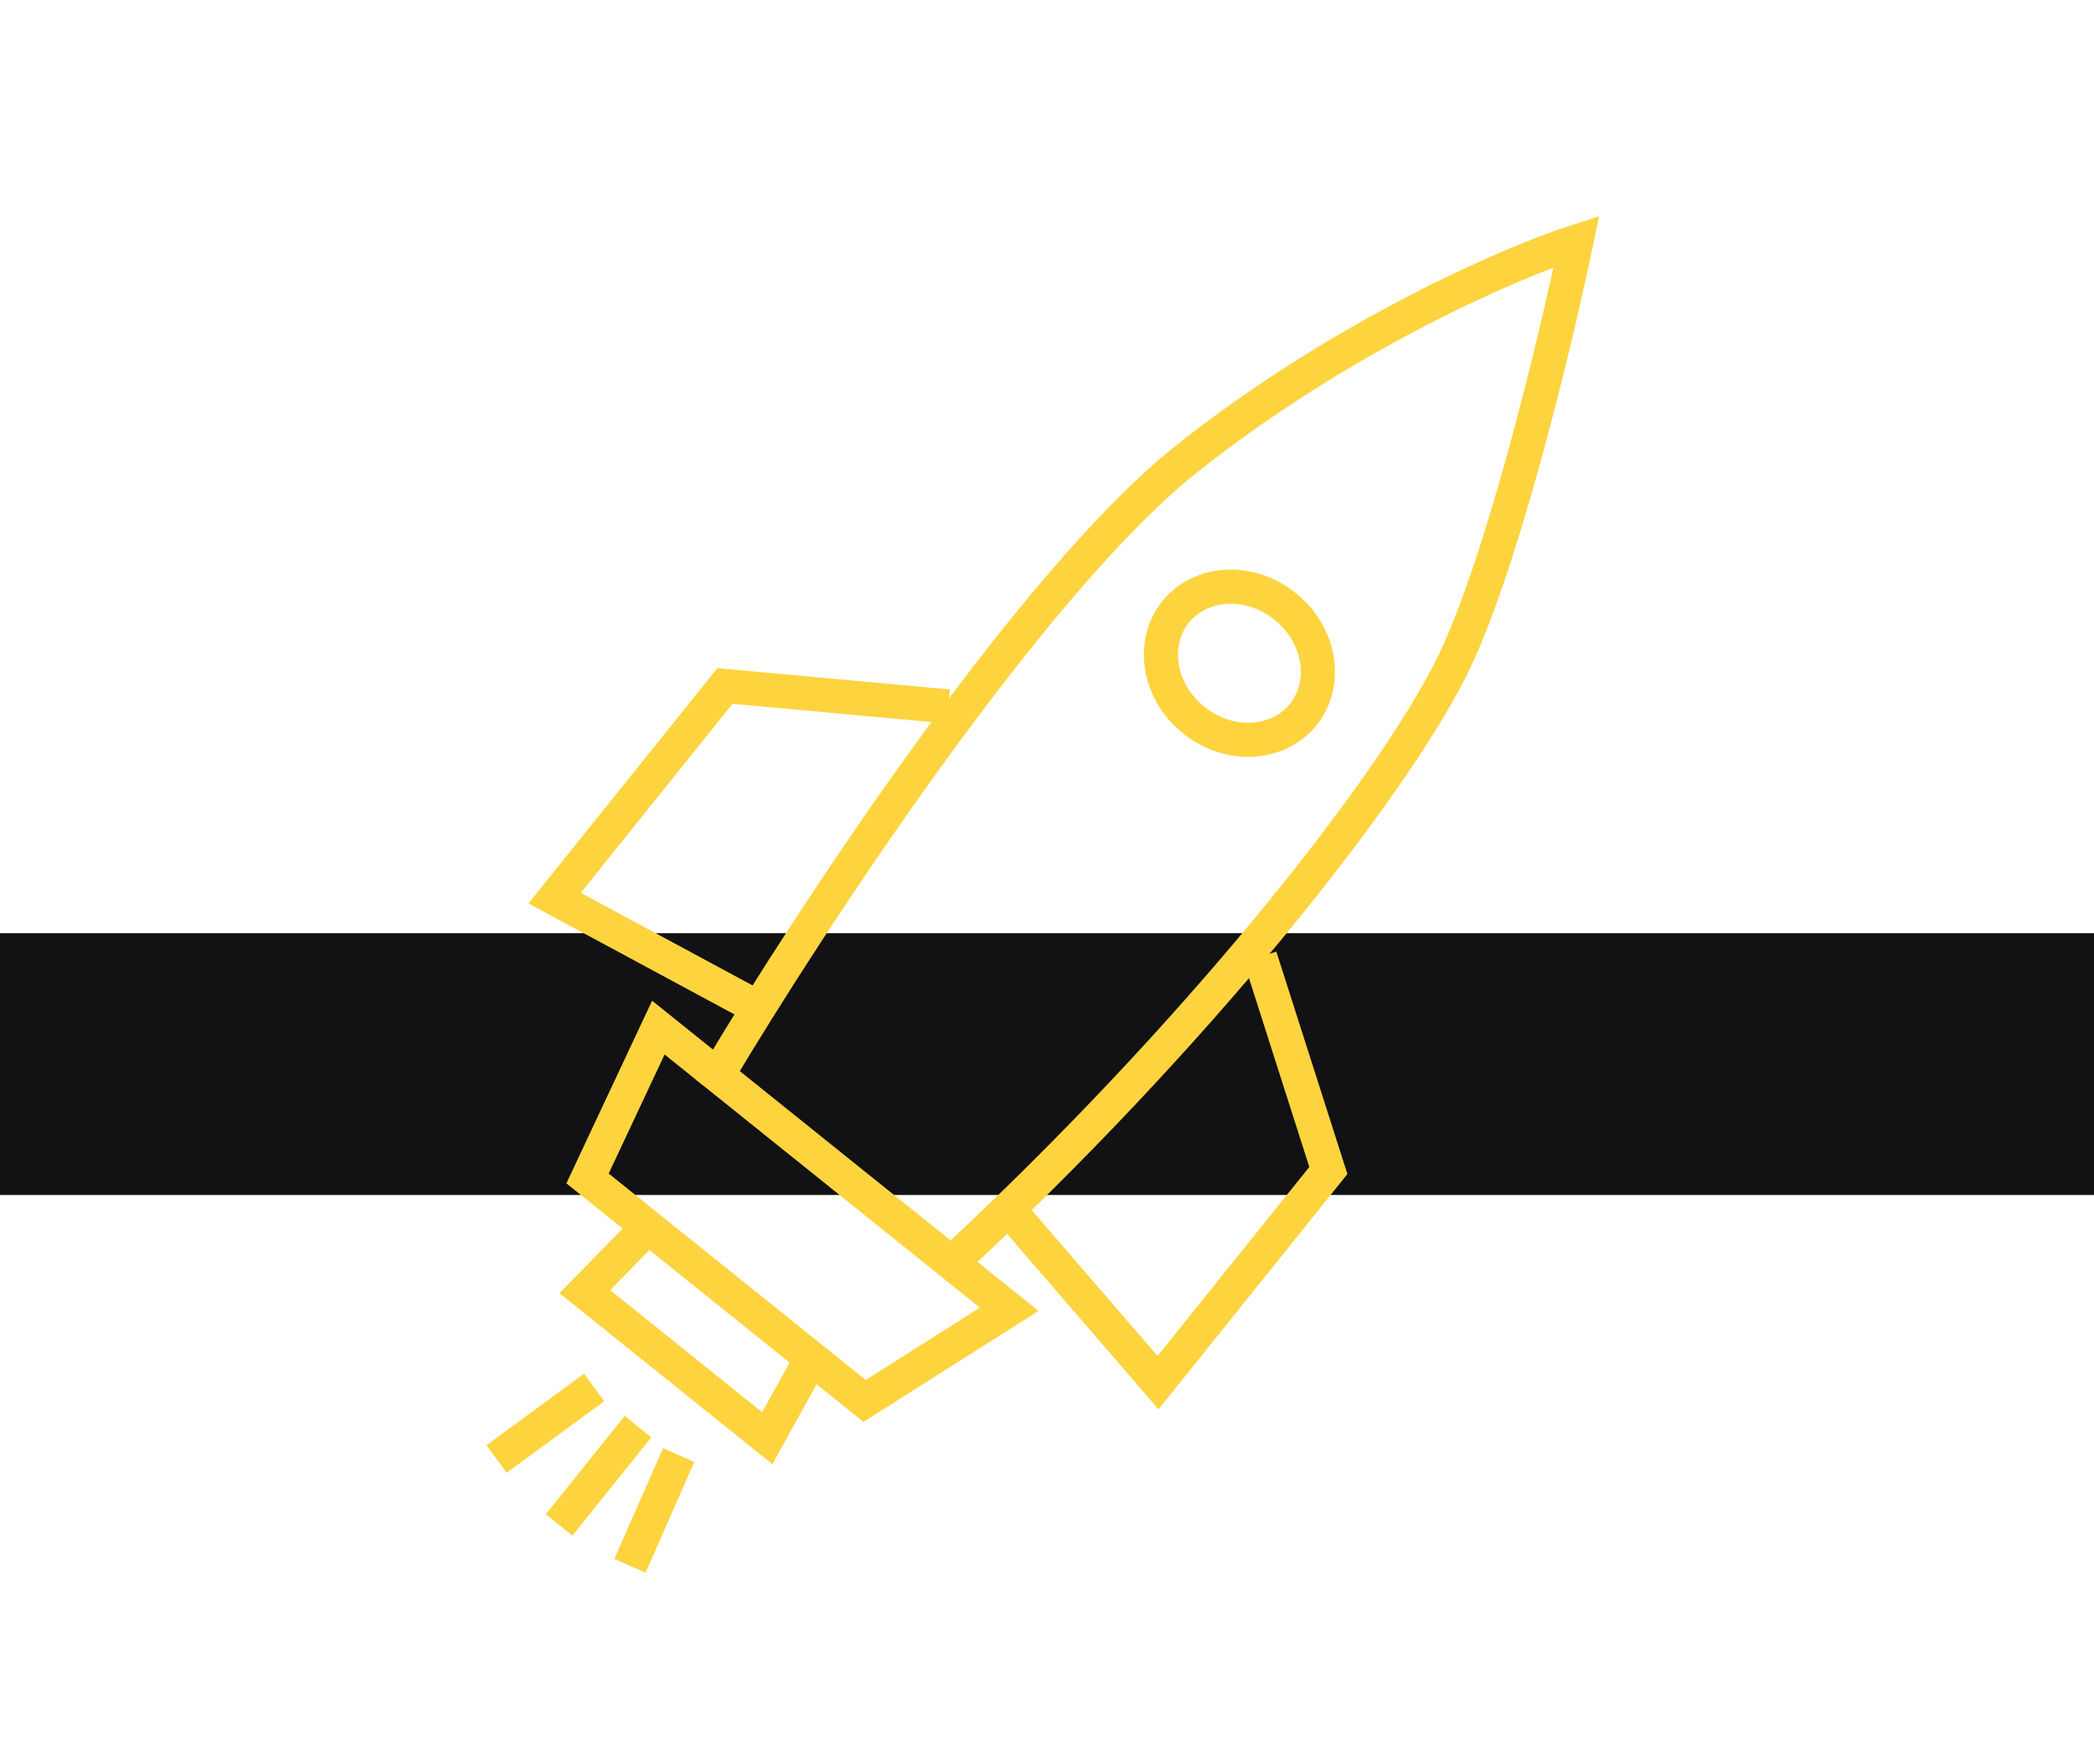 <?xml version="1.0" encoding="UTF-8"?> <svg xmlns="http://www.w3.org/2000/svg" width="184" height="155" viewBox="0 0 184 155" fill="none"> <rect y="82" width="184" height="23" fill="#121113"></rect> <path d="M56.943 107.819L51.387 113.499L67.418 126.37L71.309 119.355" stroke="#FDD43E" stroke-width="3"></path> <path d="M56.059 125.362L49.128 133.993" stroke="#FDD43E" stroke-width="3"></path> <path d="M59.637 127.857L55.353 137.587" stroke="#FDD43E" stroke-width="3"></path> <path d="M52.207 121.917L43.632 128.201" stroke="#FDD43E" stroke-width="3"></path> <path d="M62.751 94.23L57.85 90.295L51.627 103.55C59.742 110.066 75.972 123.099 75.972 123.099L88.678 115.047L84.093 111.366" stroke="#FDD43E" stroke-width="3"></path> <path d="M83.329 62.079L63.7 60.277L48.733 78.918L65.72 88.071" stroke="#FDD43E" stroke-width="3"></path> <path d="M110.724 84.075L116.723 102.851L101.756 121.492L89.149 106.883" stroke="#FDD43E" stroke-width="3"></path> <path d="M104.322 40.279C90.641 51.127 71.106 80.925 63.048 94.469L83.603 110.973C104.946 91.203 121.925 69.748 127.446 58.847C131.863 50.126 136.67 30.125 138.521 21.215C132.822 23.05 118.004 29.432 104.322 40.279Z" stroke="#FDD43E" stroke-width="3"></path> <path d="M114.52 62.786C112.387 65.443 108.103 65.851 104.896 63.276C101.689 60.701 101.162 56.43 103.295 53.773C105.429 51.117 109.712 50.709 112.919 53.284C116.126 55.859 116.653 60.13 114.52 62.786Z" stroke="#FDD43E" stroke-width="3"></path> </svg> 